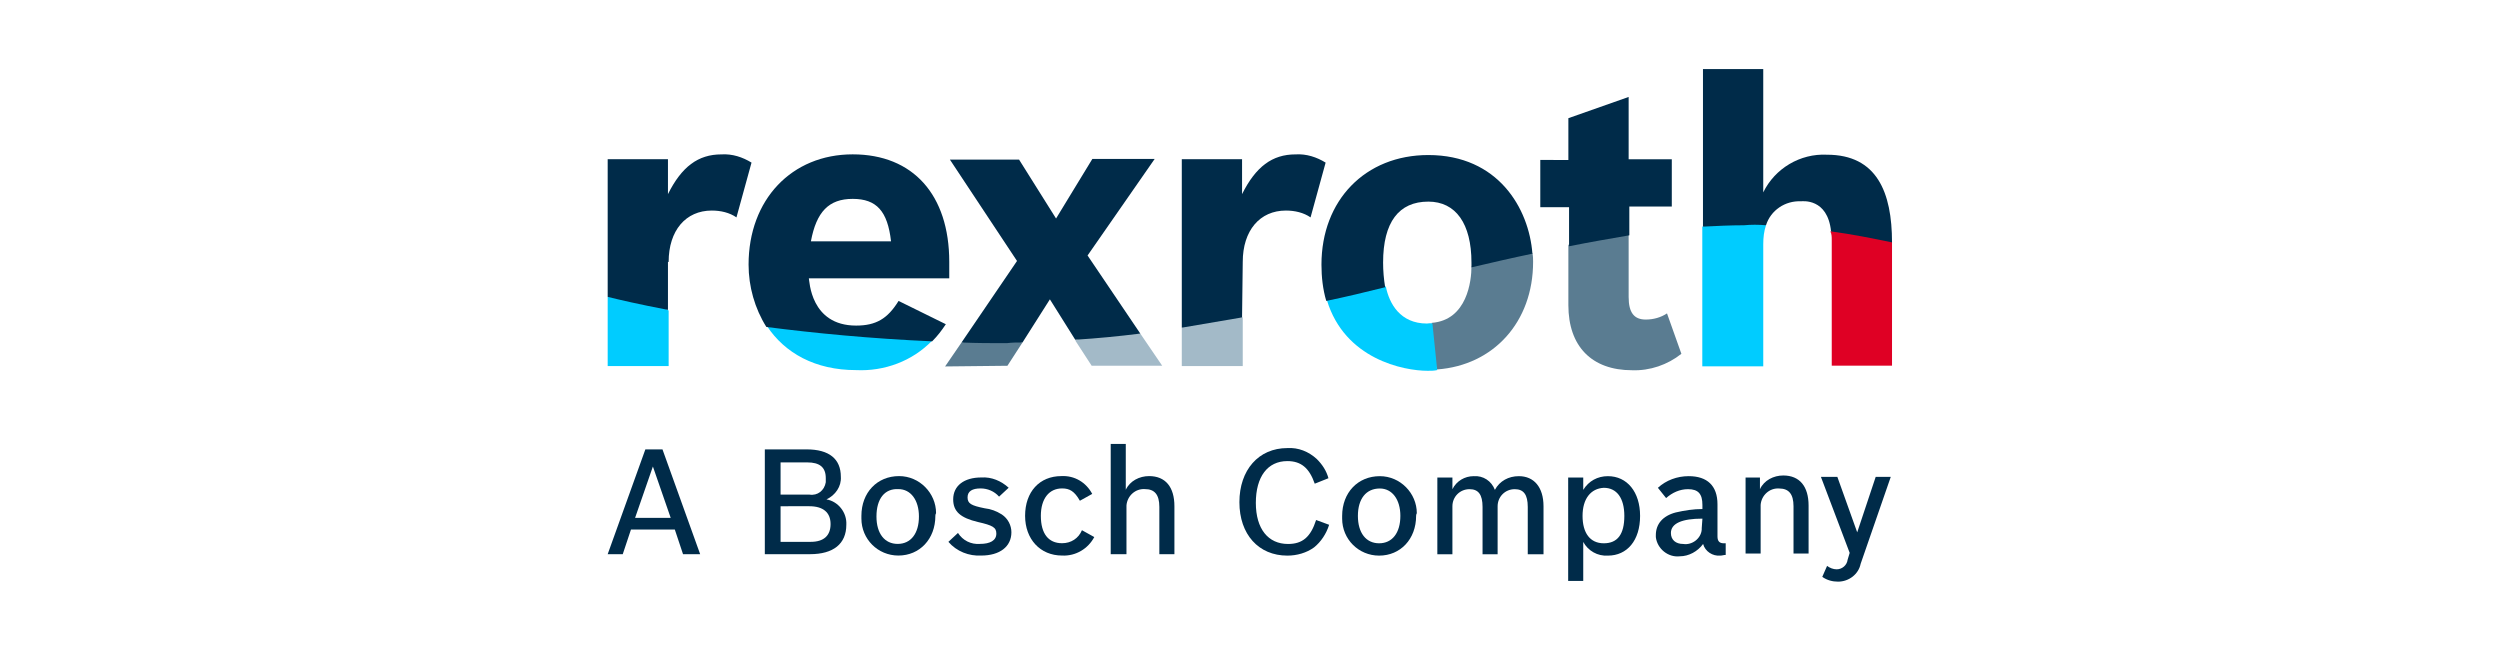 <?xml version="1.0" encoding="utf-8"?>
<!-- Generator: Adobe Illustrator 27.0.0, SVG Export Plug-In . SVG Version: 6.00 Build 0)  -->
<svg version="1.1" id="Livello_1" xmlns="http://www.w3.org/2000/svg" xmlns:xlink="http://www.w3.org/1999/xlink" x="0px" y="0px"
	 width="365px" height="95px" viewBox="0 0 365 95" style="enable-background:new 0 0 365 95;" xml:space="preserve">
<style type="text/css">
	.st0{fill:#002B49;}
	.st1{fill:#00CCFF;}
	.st2{fill:#A3BAC8;}
	.st3{fill:#5A7C91;}
	.st4{fill:#DF0024;}
</style>
<g id="Raggruppa_1845" transform="translate(-865 -2511)">
	<g>
		<g id="Gruppo_di_maschere_1" transform="translate(12.722 5.328)">
			<g id="Ebene_2" transform="translate(865 2512.56)">
				<g id="Rexroth-Logo">
					<g id="rexroth-Logo-2">
						<g id="A_Bosch_Company" transform="translate(0 48.422)">
							<path id="Tracciato_4711" class="st0" d="M78.2,25.6H76l5.5-15.3H84l5.5,15.3H87l-1.2-3.6h-6.4L78.2,25.6z M85.2,20.3
								l-2.6-7.5l-2.6,7.5L85.2,20.3z"/>
							<g id="Bosch" transform="translate(20.242)">
								<path id="Tracciato_4712" class="st0" d="M78.7,10.3h6.1c3.3,0,5,1.4,5,4c0.1,1.4-0.8,2.7-2.1,3.3c1.7,0.3,3,1.9,2.9,3.7
									c0,2.8-1.9,4.3-5.3,4.3h-6.6L78.7,10.3z M85.2,16.9c1.2,0.2,2.2-0.6,2.4-1.8c0-0.2,0-0.4,0-0.6c0-1.6-0.9-2.3-2.7-2.3H81
									v4.7H85.2z M85.4,23.8c1.9,0,2.9-0.9,2.9-2.6c0-1.7-1.1-2.6-3.1-2.6H81v5.2L85.4,23.8z"/>
								<path id="Tracciato_4713" class="st0" d="M103.6,20c0,3.4-2.3,5.8-5.4,5.8c-3,0-5.4-2.4-5.4-5.4c0-0.1,0-0.3,0-0.4
									c0-3.4,2.3-5.8,5.5-5.8c3,0,5.4,2.5,5.4,5.4C103.6,19.8,103.6,19.9,103.6,20z M95,20.1c0,2.5,1.2,4,3.1,4
									c1.9,0,3.1-1.5,3.1-4c0-2.4-1.2-4-3-4C96.2,16,95,17.5,95,20.1L95,20.1z"/>
								<path id="Tracciato_4714" class="st0" d="M112.9,17.2c-0.7-0.8-1.7-1.2-2.7-1.2c-1.2,0-1.9,0.4-1.9,1.3
									c0,0.9,0.5,1.2,2.5,1.6c0.9,0.1,1.7,0.4,2.5,0.9c0.9,0.6,1.4,1.6,1.4,2.6c0,2.1-1.7,3.4-4.4,3.4c-1.8,0.1-3.6-0.6-4.8-2
									l1.4-1.3c0.7,1.1,1.9,1.7,3.2,1.6c1.5,0,2.4-0.5,2.4-1.5c0-0.9-0.5-1.2-2.7-1.7c-2.5-0.6-3.6-1.5-3.6-3.3
									c0-2,1.6-3.2,4.1-3.2c1.5-0.1,2.9,0.5,4,1.5L112.9,17.2z"/>
								<path id="Tracciato_4715" class="st0" d="M126.8,23.1c-0.9,1.7-2.7,2.8-4.7,2.7c-3.2,0-5.4-2.4-5.4-5.8
									c0-3.5,2.1-5.8,5.3-5.8c1.9-0.1,3.6,0.9,4.5,2.6l-1.8,1c-0.8-1.4-1.5-1.8-2.6-1.8c-1.9,0-3.1,1.5-3.1,4c0,2.6,1.1,4,3.1,4
									c1.3,0,2.4-0.7,2.9-1.9L126.8,23.1z"/>
								<path id="Tracciato_4716" class="st0" d="M129.2,9.5h2.2v6.7c0.6-1.3,2-2,3.4-2c2.4,0,3.7,1.6,3.7,4.4v7h-2.2v-6.9
									c0-1.8-0.7-2.6-2.1-2.6c-1.4-0.1-2.6,1-2.7,2.4c0,0.1,0,0.3,0,0.4v6.7h-2.3V9.5z"/>
							</g>
							<g id="Company" transform="translate(81.331 0.51)">
								<path id="Tracciato_4717" class="st0" d="M100,20.8c-0.4,1.3-1.2,2.5-2.2,3.3c-1.1,0.8-2.5,1.2-3.9,1.2c-4.2,0-7-3.1-7-7.8
									c0-4.7,2.8-7.9,7-7.9c1.6-0.1,3.1,0.5,4.3,1.6c0.8,0.8,1.4,1.7,1.7,2.8l-2,0.8c-0.8-2.3-2-3.3-4-3.3c-2.9,0-4.6,2.3-4.6,6.1
									s1.8,6,4.7,6c2.1,0,3.3-1,4.1-3.5L100,20.8z"/>
								<path id="Tracciato_4718" class="st0" d="M112.7,19.5c0,3.4-2.3,5.8-5.4,5.8c-3,0-5.4-2.4-5.4-5.4c0-0.1,0-0.3,0-0.4
									c0-3.4,2.3-5.8,5.5-5.8c3,0,5.4,2.5,5.4,5.4C112.7,19.3,112.7,19.4,112.7,19.5z M104.2,19.5c0,2.5,1.2,4,3.1,4
									c1.9,0,3.1-1.5,3.1-4c0-2.4-1.2-4-3-4C105.4,15.5,104.2,17,104.2,19.5L104.2,19.5z"/>
								<path id="Tracciato_4719" class="st0" d="M118,15.6c0.6-1.2,1.8-1.9,3.1-1.9c1.4-0.1,2.6,0.7,3.1,2c0.7-1.3,2-2,3.5-2
									c2.2,0,3.6,1.6,3.6,4.4v7H129v-6.9c0-1.8-0.6-2.6-1.9-2.6c-1.4,0-2.5,1.1-2.5,2.5c0,0.1,0,0.2,0,0.3v6.7h-2.2v-6.9
									c0-1.8-0.6-2.6-1.9-2.6c-1.4,0-2.5,1.1-2.5,2.5c0,0.1,0,0.2,0,0.3v6.7h-2.2V13.9h2.2L118,15.6z"/>
								<path id="Tracciato_4720" class="st0" d="M134.9,13.9h2.2v1.8c0.8-1.3,2.1-2,3.6-2c2.8,0,4.7,2.3,4.7,5.8
									c0,3.6-1.9,5.8-4.7,5.8c-1.5,0.1-2.9-0.7-3.6-2V29h-2.2V13.9z M137,19.5c0,2.5,1.1,4,3.1,4s3-1.3,3-4c0-2.6-1.1-4.1-3-4.1
									C138.2,15.5,137,17,137,19.5L137,19.5z"/>
								<path id="Tracciato_4721" class="st0" d="M157.9,25.2c-0.3,0-0.5,0.1-0.8,0.1c-1.1,0.1-2.2-0.6-2.5-1.7
									c-0.8,1.1-2.1,1.8-3.4,1.8c-1.7,0.2-3.3-1.1-3.5-2.8c0-0.1,0-0.2,0-0.3c0-1.6,1-2.8,2.9-3.3c1.3-0.3,2.6-0.5,3.9-0.5v-0.6
									c0-1.6-0.6-2.3-2.1-2.3c-1.2,0-2.3,0.5-3.2,1.3l-1.2-1.5c1.2-1.1,2.8-1.7,4.5-1.7c2.7,0,4.2,1.4,4.2,4.1v4.7
									c0,0.7,0.3,1,0.9,1c0.1,0,0.2,0,0.3,0L157.9,25.2z M154.5,19.9c-3,0-4.6,0.7-4.6,2.1c0,1,0.7,1.6,1.8,1.6
									c1.3,0.2,2.6-0.8,2.7-2.1c0-0.1,0-0.1,0-0.2L154.5,19.9z"/>
								<path id="Tracciato_4722" class="st0" d="M160.7,13.9h2.2v1.7c0.6-1.3,2-2,3.4-2c2.4,0,3.7,1.6,3.7,4.4v7h-2.2v-6.9
									c0-1.8-0.7-2.6-2.1-2.6c-1.4-0.1-2.6,1-2.7,2.4c0,0.1,0,0.3,0,0.4v6.7h-2.2V13.9z"/>
								<path id="Tracciato_4723" class="st0" d="M177.6,26.5c-0.3,1.5-1.7,2.6-3.3,2.6c-0.8,0-1.6-0.2-2.3-0.7l0.7-1.6
									c0.4,0.3,0.9,0.5,1.4,0.5c0.8,0,1.5-0.6,1.6-1.4l0.3-1l-4.2-11.1h2.4l2.9,8.1l2.7-8.1h2.2L177.6,26.5z"/>
							</g>
						</g>
						<g id="rexroth">
							<g id="r" transform="translate(0 11.153)">
								<path id="Tracciato_4724" class="st1" d="M84.9,35.4v-8.1l-4.4-2.4L76,25.3v10.1L84.9,35.4z"/>
								<path id="Tracciato_4725" class="st0" d="M84.9,20.2c0-4.6,2.5-7.5,6.3-7.5c1.3,0,2.6,0.3,3.6,1l2.2-8
									c-1.3-0.8-2.8-1.3-4.4-1.2c-3.4,0-5.8,1.8-7.8,5.8V5.2H76v20.1c1.6,0.4,4.6,1.1,8.8,1.9V20.2z"/>
							</g>
							<g id="e" transform="translate(18.17 11.048)">
								<path id="Tracciato_4726" class="st1" d="M94.1,36.1c4.1,0.2,8.2-1.3,11.1-4.3l-11.8-1.6l-12.3-0.5
									C83.7,33.6,88.1,36.1,94.1,36.1z"/>
								<path id="Tracciato_4727" class="st0" d="M105.2,31.9c0.8-0.8,1.4-1.6,2-2.5l-6.9-3.4c-1.6,2.6-3.3,3.6-6.2,3.6
									c-6.7,0-6.8-6.6-6.9-6.9h20.5v-2.4c0-9.8-5.3-15.7-14.1-15.7c-8.9,0-15.2,6.6-15.2,16.1c0,3.2,0.9,6.4,2.6,9.1
									C88,30.7,96.2,31.5,105.2,31.9z M93.6,11.1c3.5,0,5.1,1.8,5.6,6.2H87.5C88.3,13,90.1,11.1,93.6,11.1L93.6,11.1z"/>
							</g>
							<g id="x" transform="translate(43.462 11.714)">
								<path id="Tracciato_4728" class="st2" d="M103.2,34.8h10.3l-3.2-4.7l-5.2-0.8l-4.3,1.8L103.2,34.8z"/>
								<path id="Tracciato_4729" class="st3" d="M90.9,34.8l2.2-3.4l-4.3-1l-4.6,1l-2.4,3.5L90.9,34.8z"/>
								<path id="Tracciato_4730" class="st0" d="M93.1,31.4l4-6.3l3.7,5.9c3.2-0.2,6.3-0.5,9.5-0.9l-7.7-11.4l9.8-14.1h-9.1
									L98,13.3l-5.4-8.6H82.5l9.8,14.8l-8.1,11.9c2.2,0.1,4.4,0.1,6.6,0.1C91.6,31.4,92.3,31.4,93.1,31.4z"/>
							</g>
							<g id="r-2" transform="translate(74.019 11.153)">
								<path id="Tracciato_4731" class="st2" d="M94.7,35.4v-7.1l-4.9-0.6l-4,2.1v5.6H94.7z"/>
								<path id="Tracciato_4732" class="st0" d="M94.7,20.2c0-4.6,2.5-7.5,6.3-7.5c1.3,0,2.6,0.3,3.6,1l2.2-8
									c-1.3-0.8-2.8-1.3-4.4-1.2c-3.4,0-5.8,1.8-7.8,5.8V5.2h-8.8v24.6c2.9-0.5,5.9-1,8.8-1.5L94.7,20.2z"/>
							</g>
							<g id="o" transform="translate(92.011 11.048)">
								<path id="Tracciato_4733" class="st3" d="M119.1,20.3c0-0.4,0-0.8-0.1-1.3l-4.4-0.5l-4.5,2.5c0,2-0.6,7.8-5.8,8.2l-0.6,3.4
									l1.4,3.4C113.3,35.4,119.1,29.1,119.1,20.3z"/>
								<path id="Tracciato_4734" class="st1" d="M103.6,29.3c-3.9,0-5.5-2.9-6-5.4H93l-4,2c2.6,8.6,11.2,10.3,14.7,10.3
									c0.5,0,0.9,0,1.4-0.1l-0.7-6.8C104.1,29.2,103.8,29.3,103.6,29.3z"/>
								<path id="Tracciato_4735" class="st0" d="M97.2,20.4c0-5.9,2.3-8.9,6.6-8.9c4,0,6.3,3.2,6.3,8.9c0,0.1,0,0.3,0,0.7
									c3-0.7,6-1.4,8.9-2c-0.5-6.6-5-14.4-15.2-14.4c-9.2,0-15.6,6.6-15.6,16c0,1.8,0.2,3.6,0.7,5.3c2.9-0.6,5.8-1.3,8.6-2
									C97.3,22.8,97.2,21.6,97.2,20.4z"/>
							</g>
							<g id="t" transform="translate(120.16 3.667)">
								<path id="Tracciato_4736" class="st3" d="M105.4,43.5c2.6,0.1,5.2-0.8,7.2-2.4l-2.1-5.9c-0.9,0.6-2,0.9-3.1,0.9
									c-1.7,0-2.5-1-2.5-3.3v-9.2l-4.5-0.7l-4.3,2.3V34C96.1,40,99.5,43.5,105.4,43.5z"/>
								<path id="Tracciato_4737" class="st0" d="M104.9,19.6h6.3v-6.9h-6.3V3.6l-8.8,3.1v6.1H92v6.9h4.2v5.7c3-0.6,5.9-1.1,8.8-1.6
									V19.6z"/>
							</g>
							<g id="h" transform="translate(141.113)">
								<path id="Tracciato_4738" class="st4" d="M113.6,28.2v18.3h8.8V28.4l-4.5-2.5l-4.5,1C113.6,27.3,113.6,27.7,113.6,28.2z"/>
								<path id="Tracciato_4739" class="st1" d="M103.6,46.5V28.8c0-1,0.1-1.9,0.4-2.8l-4.8-1.2l-4.5,1.4v20.4H103.6z"/>
								<path id="Tracciato_4740" class="st0" d="M104,26c0.7-2.2,2.8-3.6,5.1-3.5c0.2,0,3.9-0.5,4.4,4.4c3,0.4,6,1,8.9,1.6
									c0-7.3-2.2-12.8-9.5-12.8c-3.9-0.2-7.6,2-9.3,5.5v-18h-8.8v23c2-0.1,4-0.2,6-0.2C101.8,25.9,102.9,25.9,104,26z"/>
							</g>
						</g>
					</g>
				</g>
			</g>
		</g>
	</g>
</g>
</svg>
